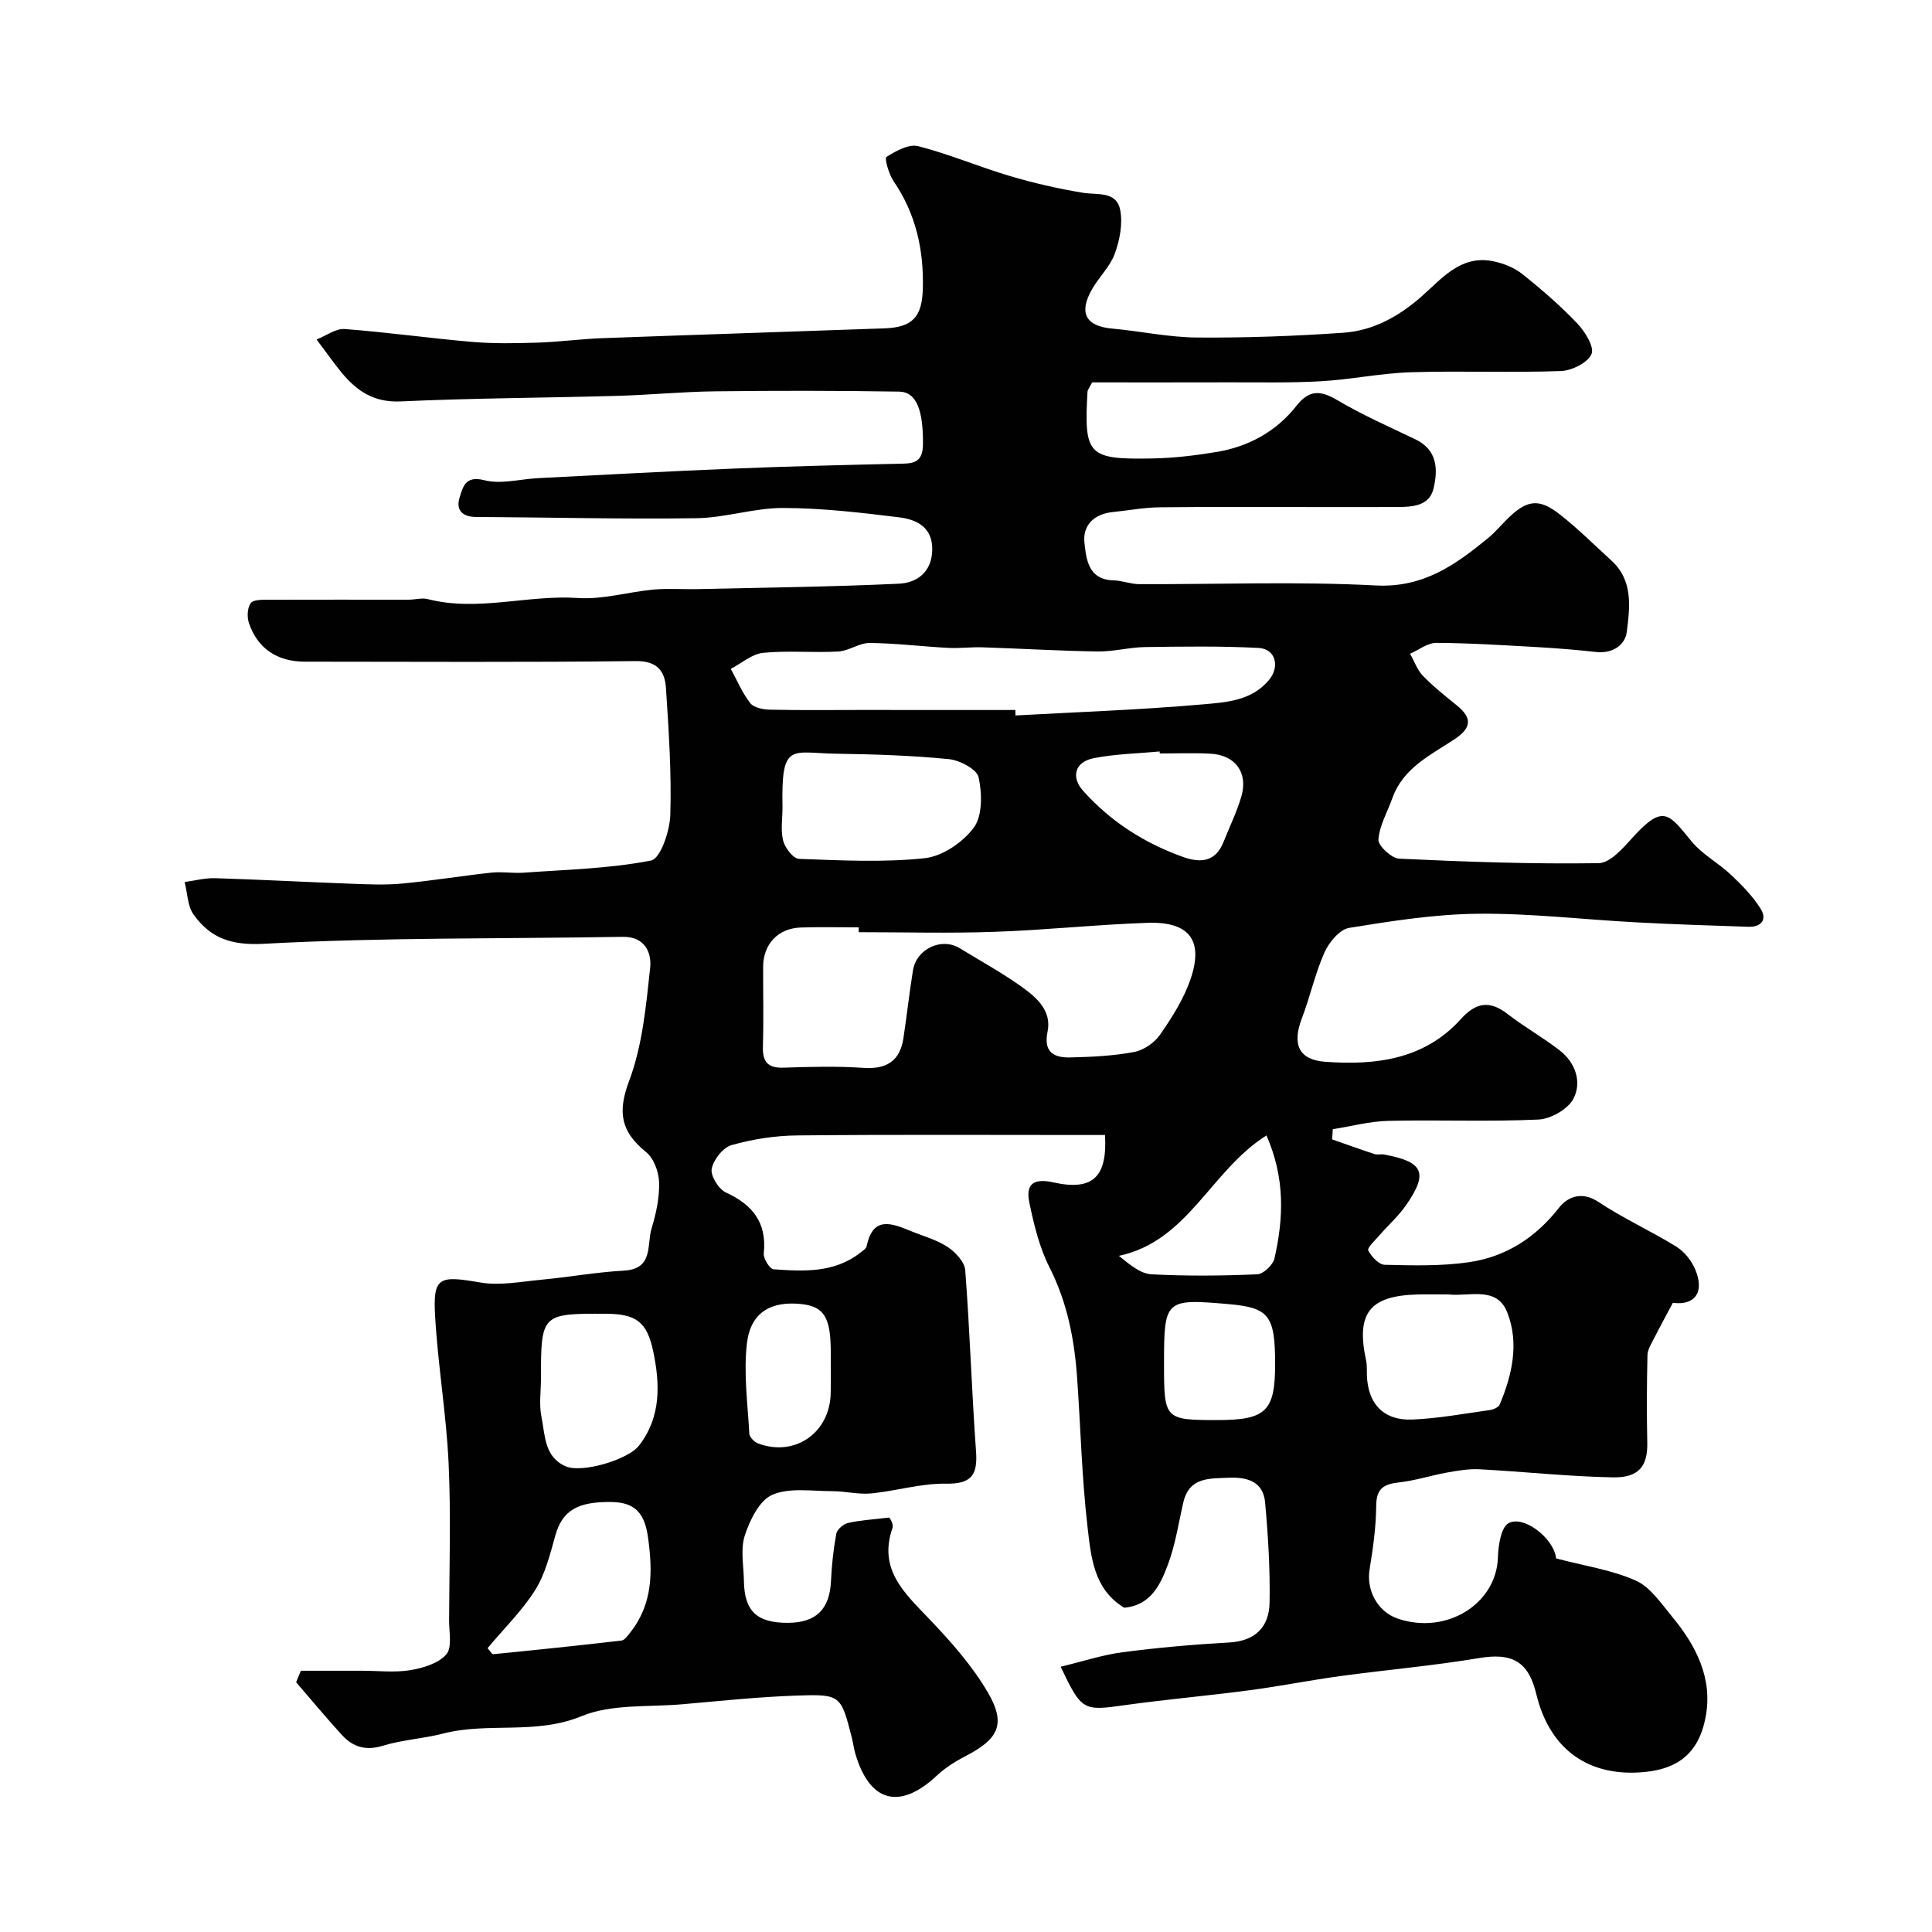 <svg enable-background="new 0 0 400 400" viewBox="0 0 400 400" xmlns="http://www.w3.org/2000/svg"><path d="m219.6 345.08c4.54-1.09 8.62-2.45 12.81-3 7.32-.96 14.7-1.61 22.07-2.02 5.46-.3 8.27-3.25 8.37-8.22.13-6.91-.3-13.85-.92-20.75-.39-4.34-3.65-5.31-7.58-5.14-4.02.18-8.13-.14-9.35 5.09-.99 4.26-1.63 8.66-3.14 12.74-1.57 4.25-3.58 8.6-9.11 9.08-6.34-3.83-6.88-10.57-7.59-16.75-1.2-10.31-1.43-20.72-2.17-31.08-.57-7.85-2.05-15.42-5.69-22.61-2.09-4.12-3.23-8.83-4.18-13.4-.75-3.59.55-5.21 4.96-4.22 8.17 1.82 11.2-1.1 10.7-9.81-1.58 0-3.2 0-4.82 0-19.66 0-39.33-.11-58.99.09-4.53.05-9.15.77-13.5 2-1.78.5-3.75 3.02-4.12 4.91-.28 1.44 1.43 4.2 2.94 4.9 5.58 2.57 8.51 6.27 7.84 12.65-.11 1.05 1.25 3.19 2.04 3.25 6.22.45 12.52.78 17.9-3.39.52-.41 1.26-.87 1.37-1.42 1.3-6.31 5.22-4.71 9.15-3.1 2.56 1.05 5.33 1.79 7.59 3.28 1.62 1.07 3.53 3.09 3.66 4.81.96 12.51 1.34 25.07 2.24 37.59.35 4.94-1.04 6.7-6.28 6.62-5.13-.08-10.27 1.52-15.44 2.02-2.64.25-5.35-.47-8.03-.47-4.19.01-8.83-.79-12.43.75-2.66 1.14-4.64 5.22-5.69 8.4-.94 2.86-.24 6.27-.19 9.43.09 6.25 2.68 8.7 9.08 8.68 5.9-.02 8.68-2.82 8.95-8.69.15-3.27.5-6.56 1.1-9.77.17-.89 1.46-1.99 2.42-2.21 2.41-.57 4.92-.69 8.5-1.13-.07-.19 1.03 1.23.71 2.15-3.01 8.69 2.57 13.54 7.72 18.96 4.47 4.69 8.89 9.69 12.11 15.25 3.71 6.43 2.07 9.51-4.57 12.96-2.15 1.12-4.3 2.44-6.06 4.09-7.68 7.21-13.95 5.58-16.9-4.55-.32-1.09-.45-2.23-.73-3.33-2.25-8.74-2.26-8.98-11.4-8.67-7.87.27-15.72 1.1-23.58 1.79-7.05.63-14.71-.1-20.98 2.48-9.51 3.91-19.3 1.18-28.67 3.6-4.1 1.06-8.43 1.28-12.46 2.52-3.52 1.08-6.18.27-8.45-2.21-3.26-3.56-6.34-7.28-9.5-10.94.33-.79.65-1.59.98-2.38h12.68c3.33 0 6.73.41 9.97-.12 2.66-.44 5.82-1.39 7.46-3.26 1.25-1.43.57-4.64.58-7.06.04-10.83.4-21.68-.1-32.49-.47-10.15-2.2-20.24-2.79-30.39-.48-8.23.75-8.55 9.3-7.07 4.08.71 8.47-.17 12.7-.57 5.71-.53 11.38-1.57 17.09-1.88 6.18-.34 4.69-5.38 5.72-8.73.94-3.07 1.65-6.37 1.56-9.54-.06-2.16-1.09-4.98-2.69-6.27-5.18-4.18-5.98-8.2-3.52-14.73 2.76-7.34 3.51-15.53 4.36-23.44.32-3.02-1.01-6.48-5.69-6.4-24.76.43-49.56.1-74.27 1.44-6.84.37-11.04-1.18-14.55-6.02-1.29-1.77-1.28-4.48-1.87-6.77 2.1-.28 4.21-.85 6.3-.79 9.42.29 18.84.8 28.26 1.15 3.49.13 7.02.29 10.49-.04 6.16-.58 12.29-1.59 18.45-2.26 2.2-.24 4.47.17 6.69.01 8.83-.64 17.75-.83 26.38-2.52 1.94-.38 3.88-6.11 3.98-9.43.27-8.74-.33-17.53-.9-26.27-.23-3.53-1.82-5.65-6.3-5.59-22.83.27-45.66.13-68.49.12-5.73 0-9.83-2.78-11.57-8.06-.4-1.22-.31-3.07.38-4.05.52-.73 2.36-.71 3.61-.71 9.7-.04 19.4 0 29.1-.01 1.33 0 2.73-.43 3.96-.12 10.38 2.66 20.7-.94 31.1-.23 5.12.35 10.36-1.25 15.57-1.74 3-.28 6.04-.04 9.06-.1 13.93-.32 27.87-.47 41.79-1.12 3.71-.17 6.8-2.35 6.92-6.93.12-4.77-3.22-6.36-6.84-6.81-7.98-.99-16.03-1.92-24.05-1.94-5.98-.01-11.96 2.04-17.96 2.12-15.21.22-30.43-.18-45.64-.26-2.95-.02-4.16-1.58-3.35-4.08.67-2.07 1.13-4.55 5.09-3.53 3.46.89 7.44-.24 11.19-.43 13.53-.68 27.06-1.43 40.6-1.98 11.26-.46 22.53-.74 33.8-.99 2.84-.06 5.2.11 5.24-4 .06-6.94-1.26-10.88-4.94-10.94-12.7-.21-25.4-.21-38.1-.06-6.77.08-13.53.75-20.3.94-14.93.42-29.88.46-44.79 1.15-5.55.26-9.11-2.17-12.27-6.01-1.56-1.9-2.97-3.92-5.14-6.81 2.04-.81 3.99-2.31 5.81-2.17 8.82.67 17.6 1.91 26.42 2.67 4.47.38 8.99.29 13.48.15 4.44-.14 8.87-.75 13.31-.92 19.53-.72 39.07-1.34 58.6-2.04 5.8-.21 7.73-2.43 7.89-8.15.23-8.08-1.43-15.55-6.06-22.33-.98-1.44-1.91-4.73-1.47-5.01 1.93-1.23 4.62-2.72 6.56-2.23 6.43 1.64 12.59 4.28 18.96 6.17 4.94 1.47 10 2.63 15.09 3.47 3.05.51 6.98-.39 7.77 3.51.58 2.86-.07 6.25-1.09 9.08-.97 2.68-3.28 4.85-4.73 7.4-2.81 4.91-1.28 7.64 4.16 8.14 5.87.53 11.72 1.81 17.59 1.85 10.1.08 20.22-.29 30.29-.99 6.14-.43 11.39-3.31 16.13-7.46 4.18-3.66 8.08-8.65 14.74-7.37 2.14.41 4.41 1.29 6.1 2.62 4 3.17 7.89 6.55 11.42 10.24 1.61 1.69 3.61 4.89 2.99 6.36-.76 1.8-4.07 3.46-6.33 3.54-10.35.37-20.73-.07-31.08.25-6.21.19-12.37 1.51-18.58 1.86-6.35.37-12.73.21-19.1.23-9.61.03-19.21.01-28.31.01-.67 1.3-.93 1.59-.95 1.89-.76 13.16.05 14.11 13.4 13.86 4.42-.08 8.87-.61 13.24-1.33 6.68-1.1 12.4-4.22 16.62-9.57 2.58-3.28 4.9-3.27 8.39-1.21 5.2 3.08 10.77 5.53 16.23 8.15 4.6 2.2 4.69 6.26 3.76 10.18-.87 3.64-4.37 3.82-7.53 3.83-5.36.02-10.73.01-16.09.01-11.02 0-22.05-.08-33.07.05-3.26.04-6.51.66-9.76.99-3.84.39-6.22 2.76-5.83 6.32.37 3.4.77 7.71 6.06 7.82 1.76.04 3.51.78 5.27.78 16.33.06 32.7-.58 48.98.27 9.84.52 16.46-4.24 23.22-9.77 1.41-1.16 2.6-2.58 3.9-3.87 4.07-4.07 6.59-4.51 10.94-1.11 3.77 2.94 7.16 6.35 10.71 9.57 4.57 4.14 3.85 9.67 3.21 14.78-.35 2.79-2.99 4.56-6.37 4.18-3.91-.44-7.84-.76-11.77-.99-7.1-.4-14.2-.86-21.3-.9-1.81-.01-3.62 1.46-5.43 2.25.87 1.54 1.47 3.33 2.65 4.56 2.17 2.24 4.63 4.19 7.06 6.16 3.16 2.56 3.03 4.62-.42 6.92-4.98 3.32-10.7 5.95-12.94 12.22-1.03 2.88-2.69 5.7-2.9 8.62-.09 1.27 2.72 3.87 4.31 3.95 13.75.65 27.53 1.14 41.29.93 2.44-.04 5.14-3.23 7.17-5.46 6.23-6.83 7.38-4.75 12.03.92 2.23 2.72 5.58 4.48 8.17 6.93 2.26 2.13 4.49 4.41 6.14 7.01 1.42 2.24.19 3.86-2.53 3.77-7.76-.26-15.51-.5-23.26-.92-10.87-.58-21.74-1.88-32.6-1.78-8.95.08-17.93 1.49-26.79 2.93-1.96.32-4.16 2.98-5.1 5.07-1.96 4.41-2.98 9.22-4.71 13.74-1.99 5.23-.68 8.5 4.85 8.91 10.41.76 20.52-.44 28.08-8.83 3.13-3.47 5.98-3.95 9.72-1.04 3.47 2.7 7.37 4.86 10.83 7.57 3.23 2.54 4.54 6.54 2.78 9.94-1.13 2.17-4.69 4.2-7.25 4.32-10.34.48-20.71.03-31.06.27-3.85.09-7.68 1.12-11.52 1.73-.04.7-.09 1.4-.13 2.11 2.92 1.02 5.83 2.07 8.77 3.04.61.2 1.34-.03 1.99.09 8.17 1.51 9.2 3.77 4.52 10.52-1.58 2.27-3.71 4.15-5.53 6.25-.88 1.01-2.54 2.58-2.28 3.09.66 1.28 2.19 2.94 3.41 2.97 5.8.14 11.69.3 17.41-.53 7.65-1.11 13.82-5.06 18.71-11.32 1.7-2.17 4.65-3.47 8.12-1.17 5.14 3.42 10.84 5.99 16.11 9.25 1.67 1.03 3.16 2.89 3.93 4.71 2.07 4.9-.24 7.53-4.62 6.93-1.42 2.68-2.7 4.99-3.89 7.35-.56 1.12-1.34 2.32-1.37 3.49-.14 6.02-.17 12.05-.04 18.07.11 4.82-1.66 7.33-7.09 7.23-9.21-.17-18.4-1.18-27.6-1.67-2.23-.12-4.52.27-6.74.67-3.35.6-6.63 1.68-10 2.05-3.12.35-4.66 1.25-4.69 4.79-.04 4.41-.65 8.84-1.37 13.2-.72 4.34 1.65 8.8 5.87 10.22 10.08 3.4 20.42-3.08 20.7-12.73.07-2.47.66-6.25 2.23-7.06 3.04-1.57 8.58 2.66 9.65 6.43.17.6.17 1.25.12.87 5.94 1.57 11.55 2.38 16.54 4.6 3.02 1.35 5.26 4.74 7.52 7.47 4.96 6 8.46 12.74 6.94 20.8-1.46 7.68-5.98 11.08-14.02 11.47-10.9.53-18.4-5.27-21.05-16.29-1.63-6.78-5.07-8.54-11.85-7.4-9.5 1.59-19.13 2.42-28.68 3.72-6.3.86-12.54 2.11-18.84 2.94-8.6 1.14-17.26 1.89-25.86 3.09-8.56 1.21-8.88 1.18-13.23-7.96zm-41.81-152.08c0-.33 0-.67 0-1-4 0-7.99-.1-11.98.03-4.71.15-7.79 3.43-7.81 8.11-.02 5.49.12 10.99-.05 16.48-.1 3.19.97 4.54 4.29 4.43 5.49-.18 11.01-.34 16.47.04 4.84.34 7.62-1.4 8.34-6.18.71-4.66 1.21-9.35 1.97-14.01.73-4.47 5.93-6.88 9.67-4.59 4.3 2.63 8.75 5.07 12.84 8 3.08 2.2 6.26 4.92 5.35 9.33-.87 4.23 1.35 5.36 4.66 5.29 4.43-.1 8.91-.31 13.24-1.12 1.98-.37 4.23-1.9 5.39-3.58 2.46-3.53 4.85-7.31 6.26-11.34 2.85-8.15-.13-12.12-8.82-11.83-10.53.36-21.03 1.49-31.55 1.86-9.41.34-18.84.08-28.27.08zm32.44-46c0 .38 0 .75.01 1.13 12.86-.71 25.74-1.16 38.56-2.28 4.88-.43 10.26-.67 13.92-5.05 2.32-2.78 1.38-6.47-2.14-6.65-7.83-.41-15.7-.29-23.55-.18-3.26.05-6.52.96-9.78.91-7.95-.12-15.89-.6-23.84-.86-2.36-.08-4.73.24-7.09.12-5.42-.29-10.84-.97-16.26-1.02-2.16-.02-4.31 1.65-6.51 1.77-5.17.29-10.4-.24-15.53.27-2.33.23-4.49 2.16-6.72 3.32 1.31 2.39 2.38 4.97 4.03 7.09.74.95 2.66 1.33 4.06 1.36 6.18.14 12.37.06 18.56.06 10.75.01 21.51.01 32.28.01zm-48.22 20.12c0 2.33-.42 4.77.14 6.96.38 1.49 2.1 3.7 3.28 3.74 8.68.31 17.44.78 26.03-.14 3.67-.4 7.95-3.31 10.18-6.37 1.8-2.48 1.69-7.06.97-10.38-.37-1.68-3.9-3.53-6.16-3.76-7.72-.76-15.5-1.01-23.27-1.12-9.4-.13-11.46-2.59-11.17 11.07zm136.89 100.88c-1.83 0-3.66-.04-5.49.01-9.89.27-12.69 3.92-10.57 13.68.21.96.13 1.98.16 2.97.17 5.96 3.44 9.5 9.45 9.24 5.36-.23 10.7-1.22 16.03-1.97.73-.1 1.78-.57 2.02-1.14 2.6-6.18 4.05-12.74 1.56-19.07-2.17-5.53-7.84-3.23-12.16-3.72-.33-.03-.67 0-1 0zm-197.95 73.23c.52.58.88 1.28 1.17 1.25 8.86-.87 17.71-1.79 26.55-2.82.66-.08 1.29-1.01 1.8-1.65 4.72-5.95 4.69-12.66 3.68-19.8-.67-4.75-2.56-7.14-7.41-7.23-7.22-.14-10.33 1.79-11.78 6.98-1.08 3.85-2.07 7.92-4.15 11.23-2.68 4.27-6.38 7.88-9.86 12.04zm11.05-55.84c0 2.65-.42 5.4.1 7.94.78 3.79.54 8.37 5.09 10.28 3.34 1.4 12.82-1.36 15.12-4.33 4.59-5.93 4.35-12.74 2.93-19.5-1.3-6.2-3.62-7.75-9.81-7.78-13.31-.06-13.43.06-13.43 13.39zm128.12-129.39c-.01-.14-.02-.28-.04-.42-4.56.43-9.19.51-13.66 1.4-3.87.77-4.73 3.88-2.18 6.74 5.66 6.34 12.61 10.79 20.6 13.67 3.69 1.33 6.82 1.12 8.49-3.1 1.24-3.13 2.74-6.18 3.68-9.39 1.44-4.95-1.25-8.59-6.42-8.86-3.48-.18-6.98-.04-10.47-.04zm23.88 126.44c0-10.1-1.26-11.71-9.67-12.44-13.14-1.14-13.34-.95-13.33 12.53 0 11.33.15 11.48 11.07 11.48 10.05-.01 11.93-1.84 11.93-11.57zm-1.79-47.36c-11.59 7.3-16.19 21.87-30.55 24.93 2.3 1.87 4.47 3.7 6.74 3.82 7.28.39 14.61.32 21.9 0 1.28-.05 3.26-1.95 3.57-3.3 1.85-8.23 2.27-16.46-1.66-25.45zm-90.21 47.86c0-1 0-1.99 0-2.99 0-7.17-1.37-9.43-6.02-9.95-6.32-.7-10.56 1.68-11.33 8.08-.73 6.15.15 12.51.49 18.76.04.72 1.06 1.73 1.84 2.02 7.64 2.83 14.85-2.23 15.01-10.45.04-1.82.01-3.64.01-5.47z" fill="#010102"/></svg>